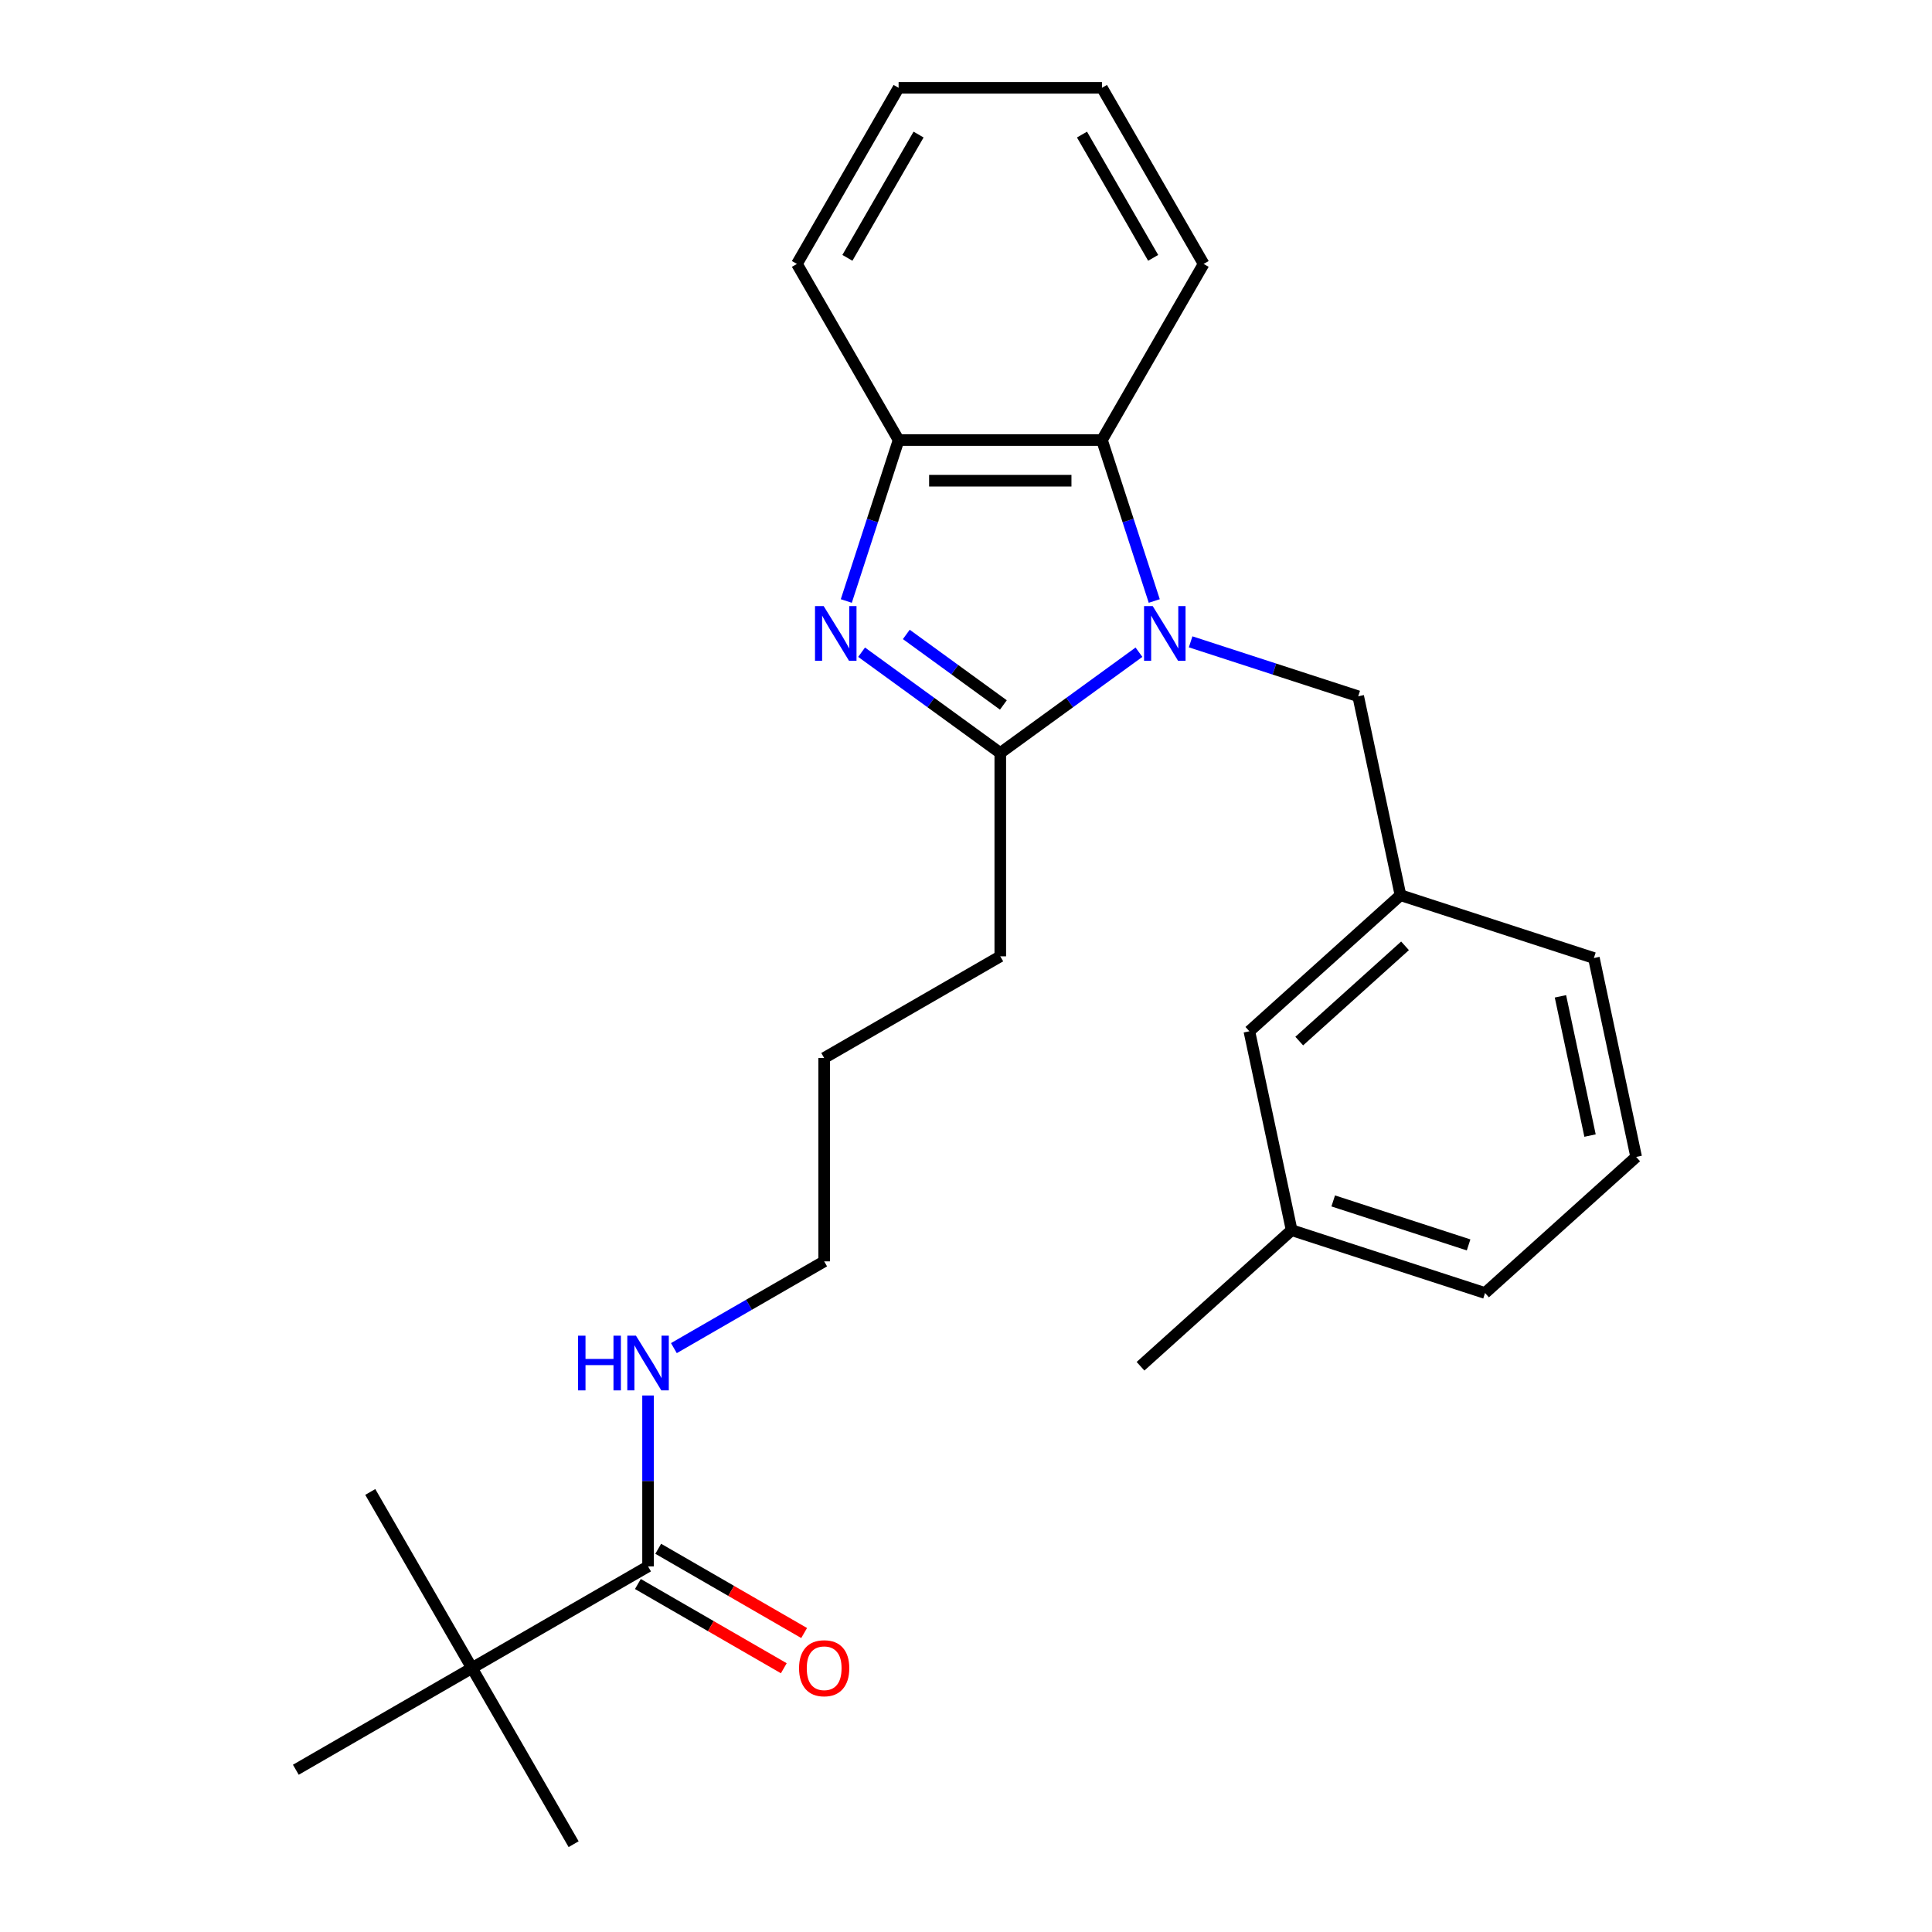 <?xml version='1.0' encoding='iso-8859-1'?>
<svg version='1.1' baseProfile='full'
              xmlns='http://www.w3.org/2000/svg'
                      xmlns:rdkit='http://www.rdkit.org/xml'
                      xmlns:xlink='http://www.w3.org/1999/xlink'
                  xml:space='preserve'
width='1000px' height='1000px' viewBox='0 0 1000 1000'>
<!-- END OF HEADER -->
<rect style='opacity:1.0;fill:#FFFFFF;stroke:none' width='1000' height='1000' x='0' y='0'> </rect>
<path class='bond-1' d='M 589.526,337.584 L 553.635,363.66' style='fill:none;fill-rule:evenodd;stroke:#0000FF;stroke-width:6px;stroke-linecap:butt;stroke-linejoin:miter;stroke-opacity:1' />
<path class='bond-1' d='M 553.635,363.66 L 517.744,389.737' style='fill:none;fill-rule:evenodd;stroke:#000000;stroke-width:6px;stroke-linecap:butt;stroke-linejoin:miter;stroke-opacity:1' />
<path class='bond-2' d='M 597.442,311.077 L 583.907,269.421' style='fill:none;fill-rule:evenodd;stroke:#0000FF;stroke-width:6px;stroke-linecap:butt;stroke-linejoin:miter;stroke-opacity:1' />
<path class='bond-2' d='M 583.907,269.421 L 570.372,227.764' style='fill:none;fill-rule:evenodd;stroke:#000000;stroke-width:6px;stroke-linecap:butt;stroke-linejoin:miter;stroke-opacity:1' />
<path class='bond-5' d='M 616.269,332.213 L 659.636,346.304' style='fill:none;fill-rule:evenodd;stroke:#0000FF;stroke-width:6px;stroke-linecap:butt;stroke-linejoin:miter;stroke-opacity:1' />
<path class='bond-5' d='M 659.636,346.304 L 703.003,360.395' style='fill:none;fill-rule:evenodd;stroke:#000000;stroke-width:6px;stroke-linecap:butt;stroke-linejoin:miter;stroke-opacity:1' />
<path class='bond-0' d='M 445.961,337.584 L 481.852,363.66' style='fill:none;fill-rule:evenodd;stroke:#0000FF;stroke-width:6px;stroke-linecap:butt;stroke-linejoin:miter;stroke-opacity:1' />
<path class='bond-0' d='M 481.852,363.66 L 517.744,389.737' style='fill:none;fill-rule:evenodd;stroke:#000000;stroke-width:6px;stroke-linecap:butt;stroke-linejoin:miter;stroke-opacity:1' />
<path class='bond-0' d='M 469.102,328.376 L 494.226,346.629' style='fill:none;fill-rule:evenodd;stroke:#0000FF;stroke-width:6px;stroke-linecap:butt;stroke-linejoin:miter;stroke-opacity:1' />
<path class='bond-0' d='M 494.226,346.629 L 519.35,364.883' style='fill:none;fill-rule:evenodd;stroke:#000000;stroke-width:6px;stroke-linecap:butt;stroke-linejoin:miter;stroke-opacity:1' />
<path class='bond-26' d='M 438.045,311.077 L 451.58,269.421' style='fill:none;fill-rule:evenodd;stroke:#0000FF;stroke-width:6px;stroke-linecap:butt;stroke-linejoin:miter;stroke-opacity:1' />
<path class='bond-26' d='M 451.58,269.421 L 465.115,227.764' style='fill:none;fill-rule:evenodd;stroke:#000000;stroke-width:6px;stroke-linecap:butt;stroke-linejoin:miter;stroke-opacity:1' />
<path class='bond-11' d='M 517.744,389.737 L 517.744,494.993' style='fill:none;fill-rule:evenodd;stroke:#000000;stroke-width:6px;stroke-linecap:butt;stroke-linejoin:miter;stroke-opacity:1' />
<path class='bond-3' d='M 570.372,227.764 L 465.115,227.764' style='fill:none;fill-rule:evenodd;stroke:#000000;stroke-width:6px;stroke-linecap:butt;stroke-linejoin:miter;stroke-opacity:1' />
<path class='bond-3' d='M 554.583,248.815 L 480.904,248.815' style='fill:none;fill-rule:evenodd;stroke:#000000;stroke-width:6px;stroke-linecap:butt;stroke-linejoin:miter;stroke-opacity:1' />
<path class='bond-13' d='M 570.372,227.764 L 623,136.609' style='fill:none;fill-rule:evenodd;stroke:#000000;stroke-width:6px;stroke-linecap:butt;stroke-linejoin:miter;stroke-opacity:1' />
<path class='bond-14' d='M 465.115,227.764 L 412.487,136.609' style='fill:none;fill-rule:evenodd;stroke:#000000;stroke-width:6px;stroke-linecap:butt;stroke-linejoin:miter;stroke-opacity:1' />
<path class='bond-4' d='M 335.434,810.763 L 335.434,766.53' style='fill:none;fill-rule:evenodd;stroke:#000000;stroke-width:6px;stroke-linecap:butt;stroke-linejoin:miter;stroke-opacity:1' />
<path class='bond-4' d='M 335.434,766.53 L 335.434,722.298' style='fill:none;fill-rule:evenodd;stroke:#0000FF;stroke-width:6px;stroke-linecap:butt;stroke-linejoin:miter;stroke-opacity:1' />
<path class='bond-6' d='M 335.434,810.763 L 244.279,863.391' style='fill:none;fill-rule:evenodd;stroke:#000000;stroke-width:6px;stroke-linecap:butt;stroke-linejoin:miter;stroke-opacity:1' />
<path class='bond-7' d='M 330.171,819.878 L 367.933,841.68' style='fill:none;fill-rule:evenodd;stroke:#000000;stroke-width:6px;stroke-linecap:butt;stroke-linejoin:miter;stroke-opacity:1' />
<path class='bond-7' d='M 367.933,841.68 L 405.695,863.481' style='fill:none;fill-rule:evenodd;stroke:#FF0000;stroke-width:6px;stroke-linecap:butt;stroke-linejoin:miter;stroke-opacity:1' />
<path class='bond-7' d='M 340.697,801.647 L 378.459,823.449' style='fill:none;fill-rule:evenodd;stroke:#000000;stroke-width:6px;stroke-linecap:butt;stroke-linejoin:miter;stroke-opacity:1' />
<path class='bond-7' d='M 378.459,823.449 L 416.22,845.25' style='fill:none;fill-rule:evenodd;stroke:#FF0000;stroke-width:6px;stroke-linecap:butt;stroke-linejoin:miter;stroke-opacity:1' />
<path class='bond-8' d='M 703.003,360.395 L 724.887,463.351' style='fill:none;fill-rule:evenodd;stroke:#000000;stroke-width:6px;stroke-linecap:butt;stroke-linejoin:miter;stroke-opacity:1' />
<path class='bond-16' d='M 244.279,863.391 L 296.908,954.545' style='fill:none;fill-rule:evenodd;stroke:#000000;stroke-width:6px;stroke-linecap:butt;stroke-linejoin:miter;stroke-opacity:1' />
<path class='bond-17' d='M 244.279,863.391 L 191.651,772.236' style='fill:none;fill-rule:evenodd;stroke:#000000;stroke-width:6px;stroke-linecap:butt;stroke-linejoin:miter;stroke-opacity:1' />
<path class='bond-18' d='M 244.279,863.391 L 153.125,916.019' style='fill:none;fill-rule:evenodd;stroke:#000000;stroke-width:6px;stroke-linecap:butt;stroke-linejoin:miter;stroke-opacity:1' />
<path class='bond-10' d='M 724.887,463.351 L 646.666,533.781' style='fill:none;fill-rule:evenodd;stroke:#000000;stroke-width:6px;stroke-linecap:butt;stroke-linejoin:miter;stroke-opacity:1' />
<path class='bond-10' d='M 727.239,489.56 L 672.485,538.861' style='fill:none;fill-rule:evenodd;stroke:#000000;stroke-width:6px;stroke-linecap:butt;stroke-linejoin:miter;stroke-opacity:1' />
<path class='bond-19' d='M 724.887,463.351 L 824.991,495.877' style='fill:none;fill-rule:evenodd;stroke:#000000;stroke-width:6px;stroke-linecap:butt;stroke-linejoin:miter;stroke-opacity:1' />
<path class='bond-9' d='M 348.805,697.786 L 387.697,675.332' style='fill:none;fill-rule:evenodd;stroke:#0000FF;stroke-width:6px;stroke-linecap:butt;stroke-linejoin:miter;stroke-opacity:1' />
<path class='bond-9' d='M 387.697,675.332 L 426.589,652.878' style='fill:none;fill-rule:evenodd;stroke:#000000;stroke-width:6px;stroke-linecap:butt;stroke-linejoin:miter;stroke-opacity:1' />
<path class='bond-12' d='M 646.666,533.781 L 668.55,636.738' style='fill:none;fill-rule:evenodd;stroke:#000000;stroke-width:6px;stroke-linecap:butt;stroke-linejoin:miter;stroke-opacity:1' />
<path class='bond-23' d='M 517.744,494.993 L 426.589,547.622' style='fill:none;fill-rule:evenodd;stroke:#000000;stroke-width:6px;stroke-linecap:butt;stroke-linejoin:miter;stroke-opacity:1' />
<path class='bond-22' d='M 668.55,636.738 L 590.329,707.168' style='fill:none;fill-rule:evenodd;stroke:#000000;stroke-width:6px;stroke-linecap:butt;stroke-linejoin:miter;stroke-opacity:1' />
<path class='bond-28' d='M 668.55,636.738 L 768.655,669.264' style='fill:none;fill-rule:evenodd;stroke:#000000;stroke-width:6px;stroke-linecap:butt;stroke-linejoin:miter;stroke-opacity:1' />
<path class='bond-28' d='M 690.071,621.596 L 760.144,644.364' style='fill:none;fill-rule:evenodd;stroke:#000000;stroke-width:6px;stroke-linecap:butt;stroke-linejoin:miter;stroke-opacity:1' />
<path class='bond-24' d='M 623,136.609 L 570.372,45.455' style='fill:none;fill-rule:evenodd;stroke:#000000;stroke-width:6px;stroke-linecap:butt;stroke-linejoin:miter;stroke-opacity:1' />
<path class='bond-24' d='M 596.875,133.462 L 560.035,69.653' style='fill:none;fill-rule:evenodd;stroke:#000000;stroke-width:6px;stroke-linecap:butt;stroke-linejoin:miter;stroke-opacity:1' />
<path class='bond-27' d='M 412.487,136.609 L 465.115,45.455' style='fill:none;fill-rule:evenodd;stroke:#000000;stroke-width:6px;stroke-linecap:butt;stroke-linejoin:miter;stroke-opacity:1' />
<path class='bond-27' d='M 438.612,133.462 L 475.452,69.653' style='fill:none;fill-rule:evenodd;stroke:#000000;stroke-width:6px;stroke-linecap:butt;stroke-linejoin:miter;stroke-opacity:1' />
<path class='bond-15' d='M 846.875,598.833 L 824.991,495.877' style='fill:none;fill-rule:evenodd;stroke:#000000;stroke-width:6px;stroke-linecap:butt;stroke-linejoin:miter;stroke-opacity:1' />
<path class='bond-15' d='M 823.002,587.767 L 807.683,515.697' style='fill:none;fill-rule:evenodd;stroke:#000000;stroke-width:6px;stroke-linecap:butt;stroke-linejoin:miter;stroke-opacity:1' />
<path class='bond-21' d='M 846.875,598.833 L 768.655,669.264' style='fill:none;fill-rule:evenodd;stroke:#000000;stroke-width:6px;stroke-linecap:butt;stroke-linejoin:miter;stroke-opacity:1' />
<path class='bond-20' d='M 426.589,652.878 L 426.589,547.622' style='fill:none;fill-rule:evenodd;stroke:#000000;stroke-width:6px;stroke-linecap:butt;stroke-linejoin:miter;stroke-opacity:1' />
<path class='bond-25' d='M 570.372,45.455 L 465.115,45.455' style='fill:none;fill-rule:evenodd;stroke:#000000;stroke-width:6px;stroke-linecap:butt;stroke-linejoin:miter;stroke-opacity:1' />
<path  class='atom-0' d='M 596.638 313.709
L 605.918 328.709
Q 606.838 330.189, 608.318 332.869
Q 609.798 335.549, 609.878 335.709
L 609.878 313.709
L 613.638 313.709
L 613.638 342.029
L 609.758 342.029
L 599.798 325.629
Q 598.638 323.709, 597.398 321.509
Q 596.198 319.309, 595.838 318.629
L 595.838 342.029
L 592.158 342.029
L 592.158 313.709
L 596.638 313.709
' fill='#0000FF'/>
<path  class='atom-1' d='M 426.329 313.709
L 435.609 328.709
Q 436.529 330.189, 438.009 332.869
Q 439.489 335.549, 439.569 335.709
L 439.569 313.709
L 443.329 313.709
L 443.329 342.029
L 439.449 342.029
L 429.489 325.629
Q 428.329 323.709, 427.089 321.509
Q 425.889 319.309, 425.529 318.629
L 425.529 342.029
L 421.849 342.029
L 421.849 313.709
L 426.329 313.709
' fill='#0000FF'/>
<path  class='atom-8' d='M 413.589 863.471
Q 413.589 856.671, 416.949 852.871
Q 420.309 849.071, 426.589 849.071
Q 432.869 849.071, 436.229 852.871
Q 439.589 856.671, 439.589 863.471
Q 439.589 870.351, 436.189 874.271
Q 432.789 878.151, 426.589 878.151
Q 420.349 878.151, 416.949 874.271
Q 413.589 870.391, 413.589 863.471
M 426.589 874.951
Q 430.909 874.951, 433.229 872.071
Q 435.589 869.151, 435.589 863.471
Q 435.589 857.911, 433.229 855.111
Q 430.909 852.271, 426.589 852.271
Q 422.269 852.271, 419.909 855.071
Q 417.589 857.871, 417.589 863.471
Q 417.589 869.191, 419.909 872.071
Q 422.269 874.951, 426.589 874.951
' fill='#FF0000'/>
<path  class='atom-10' d='M 299.214 691.346
L 303.054 691.346
L 303.054 703.386
L 317.534 703.386
L 317.534 691.346
L 321.374 691.346
L 321.374 719.666
L 317.534 719.666
L 317.534 706.586
L 303.054 706.586
L 303.054 719.666
L 299.214 719.666
L 299.214 691.346
' fill='#0000FF'/>
<path  class='atom-10' d='M 329.174 691.346
L 338.454 706.346
Q 339.374 707.826, 340.854 710.506
Q 342.334 713.186, 342.414 713.346
L 342.414 691.346
L 346.174 691.346
L 346.174 719.666
L 342.294 719.666
L 332.334 703.266
Q 331.174 701.346, 329.934 699.146
Q 328.734 696.946, 328.374 696.266
L 328.374 719.666
L 324.694 719.666
L 324.694 691.346
L 329.174 691.346
' fill='#0000FF'/>
</svg>
